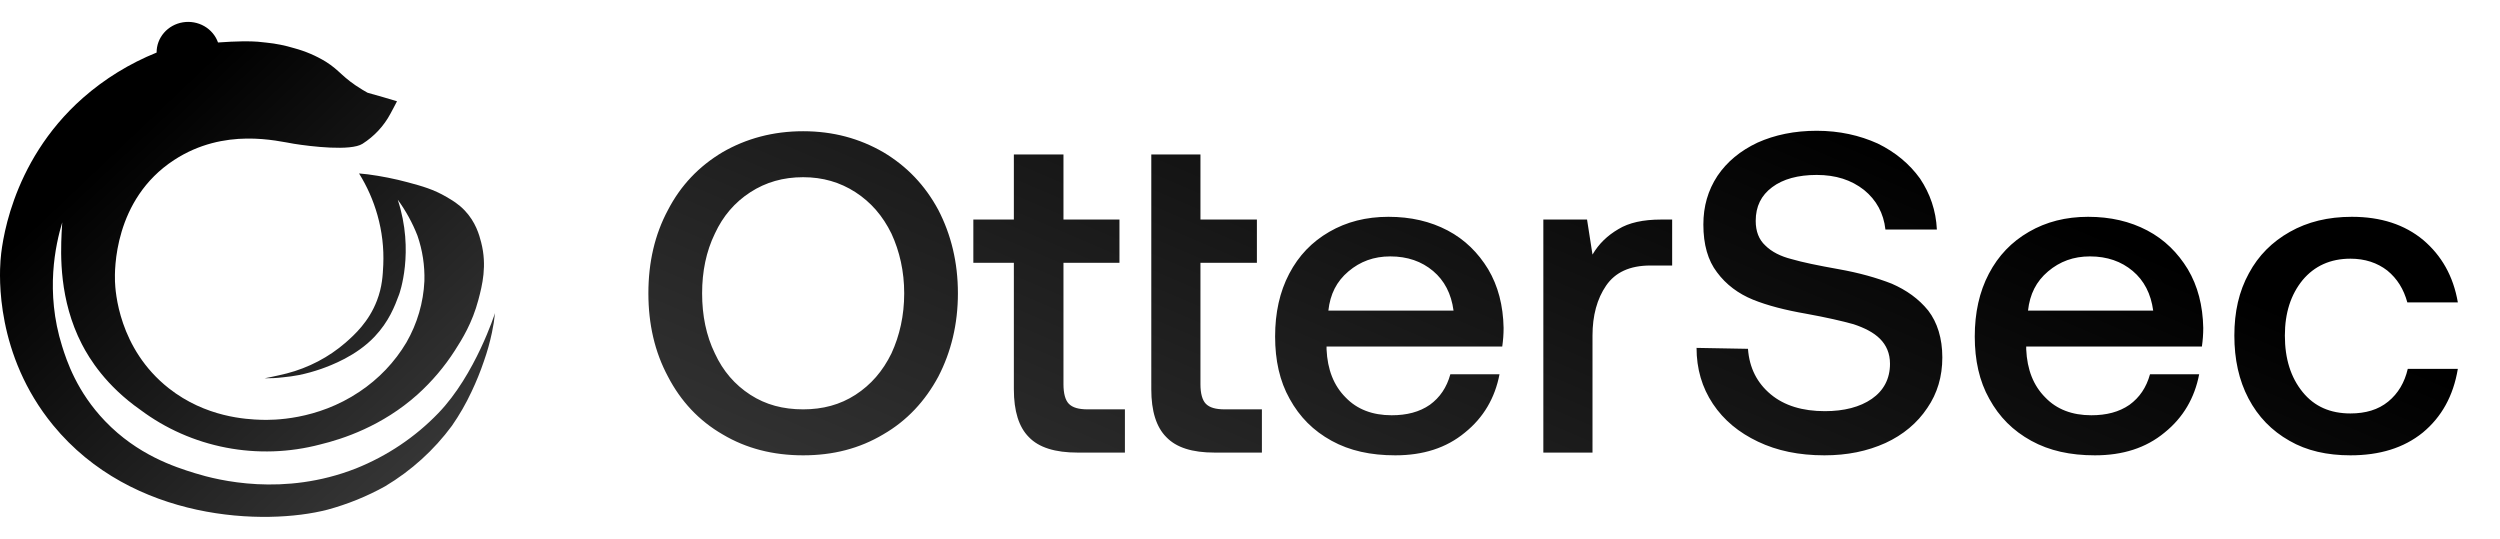 <svg width="116" height="25" viewBox="0 0 116 25" fill="none" xmlns="http://www.w3.org/2000/svg">
<path d="M16.509 21.739C17.962 21.158 19.268 20.282 20.338 19.17C22.06 17.387 22.968 14.527 22.968 14.527C22.938 14.831 22.891 15.133 22.826 15.431C22.732 15.88 22.608 16.322 22.455 16.755C22.291 17.24 22.098 17.715 21.877 18.179C21.62 18.729 21.316 19.257 20.968 19.758C20.14 20.881 19.089 21.834 17.875 22.561C17.03 23.031 16.128 23.397 15.189 23.651C12.32 24.392 6.145 24.215 2.464 19.73C-0.215 16.464 -0.027 12.798 0.023 12.097C0.059 11.575 0.406 7.579 3.848 4.543C4.855 3.658 6.011 2.946 7.267 2.439C7.264 2.103 7.386 1.778 7.609 1.521C7.832 1.264 8.143 1.092 8.485 1.036C8.828 0.98 9.18 1.043 9.479 1.214C9.778 1.386 10.004 1.654 10.116 1.971C10.965 1.909 11.626 1.906 11.955 1.935C12.15 1.951 12.376 1.979 12.376 1.979C12.806 2.023 13.231 2.109 13.644 2.234C14.161 2.372 14.655 2.582 15.109 2.858C15.79 3.282 15.873 3.596 16.814 4.163C16.915 4.225 16.999 4.272 17.053 4.302L17.421 4.407C17.6 4.458 17.695 4.484 17.776 4.507C17.929 4.55 18.147 4.613 18.421 4.699C18.355 4.827 18.299 4.933 18.259 5.009C18.175 5.165 18.111 5.281 18.111 5.285C17.811 5.846 17.366 6.324 16.82 6.672C16.273 7.019 14.424 6.796 13.644 6.672C12.864 6.547 10.413 5.9 8.077 7.425C5.265 9.26 5.317 12.569 5.335 13.058C5.351 13.49 5.495 16.175 7.832 18.016C9.552 19.371 11.447 19.457 12.121 19.479C12.631 19.495 14.691 19.511 16.676 18.179C17.572 17.583 18.318 16.8 18.858 15.889C19.361 15.015 19.647 14.04 19.692 13.041C19.713 12.327 19.605 11.614 19.371 10.936C19.14 10.344 18.832 9.783 18.455 9.265C19.251 11.679 18.52 13.66 18.52 13.66C18.313 14.219 18.043 14.919 17.385 15.617C16.531 16.522 15.353 16.956 14.912 17.114C14.575 17.232 14.23 17.328 13.879 17.401C13.61 17.455 13.404 17.477 13.122 17.508L13.11 17.509C12.833 17.542 12.554 17.556 12.275 17.553C12.275 17.553 12.802 17.454 13.307 17.327C14.32 17.064 15.254 16.575 16.034 15.899C16.449 15.534 17.11 14.938 17.49 13.948C17.736 13.308 17.761 12.772 17.784 12.285L17.784 12.282C17.817 11.508 17.726 10.733 17.515 9.985C17.324 9.305 17.036 8.653 16.66 8.048L17.066 8.089C17.694 8.172 18.316 8.296 18.926 8.46C19.593 8.64 20.114 8.784 20.723 9.141C20.999 9.303 21.274 9.465 21.557 9.76C22.076 10.304 22.239 10.905 22.326 11.246C22.605 12.325 22.377 13.233 22.198 13.908C21.911 14.994 21.44 15.741 21.108 16.26C20.627 17.012 20.044 17.699 19.375 18.303C17.734 19.774 15.905 20.37 14.853 20.624C13.428 20.999 11.933 21.049 10.486 20.769C9.038 20.49 7.678 19.889 6.512 19.015C4.921 17.9 4.15 16.651 3.8 15.972C2.739 13.916 2.813 11.804 2.859 10.806C2.872 10.517 2.888 10.34 2.888 10.317C2.579 11.343 2.087 13.537 2.881 16.061C3.092 16.735 3.561 18.171 4.877 19.542C6.38 21.109 8.101 21.664 9.047 21.956C10.133 22.293 13.164 23.049 16.509 21.739Z" fill="url(#paint0_linear_211_35)"/>
<path d="M43.539 17.473C42.926 18.613 42.082 19.521 40.983 20.155C39.885 20.81 38.66 21.127 37.266 21.127C35.872 21.127 34.626 20.81 33.528 20.155C32.43 19.521 31.585 18.613 30.994 17.473C30.381 16.332 30.085 15.044 30.085 13.608C30.085 12.172 30.381 10.883 30.994 9.743C31.585 8.602 32.43 7.715 33.528 7.061C34.626 6.427 35.872 6.089 37.266 6.089C38.66 6.089 39.885 6.427 40.983 7.061C42.082 7.715 42.926 8.602 43.539 9.743C44.13 10.883 44.447 12.172 44.447 13.608C44.447 15.044 44.13 16.332 43.539 17.473ZM33.169 16.396C33.549 17.22 34.098 17.853 34.816 18.318C35.534 18.782 36.337 18.994 37.266 18.994C38.174 18.994 38.977 18.782 39.695 18.318C40.413 17.853 40.962 17.22 41.364 16.396C41.744 15.572 41.955 14.643 41.955 13.608C41.955 12.594 41.744 11.665 41.364 10.841C40.962 10.018 40.413 9.384 39.695 8.919C38.977 8.455 38.174 8.222 37.266 8.222C36.337 8.222 35.534 8.455 34.816 8.919C34.098 9.384 33.549 10.018 33.169 10.841C32.768 11.665 32.578 12.594 32.578 13.608C32.578 14.643 32.768 15.572 33.169 16.396ZM47.043 12.193H45.163V10.187H47.043V7.166H49.345V10.187H51.943V12.193H49.345V17.832C49.345 18.254 49.429 18.571 49.598 18.74C49.767 18.909 50.042 18.994 50.464 18.994H52.196V21H50C48.965 21 48.204 20.768 47.74 20.282C47.275 19.817 47.043 19.078 47.043 18.064V12.193ZM53.42 7.166H55.701V10.187H58.32V12.193H55.701V17.832C55.701 18.254 55.786 18.571 55.955 18.74C56.124 18.909 56.398 18.994 56.821 18.994H58.552V21H56.356C55.321 21 54.582 20.768 54.117 20.282C53.653 19.817 53.42 19.078 53.42 18.064V7.166ZM59.82 12.7C60.263 11.855 60.876 11.221 61.678 10.757C62.481 10.292 63.389 10.06 64.424 10.06C65.459 10.06 66.367 10.271 67.17 10.693C67.972 11.116 68.585 11.728 69.049 12.489C69.514 13.27 69.746 14.178 69.767 15.213C69.767 15.509 69.746 15.783 69.704 16.079H61.552V16.206C61.594 17.156 61.89 17.895 62.439 18.444C62.967 18.994 63.685 19.268 64.572 19.268C65.269 19.268 65.86 19.12 66.346 18.782C66.811 18.444 67.127 17.98 67.296 17.367H69.577C69.366 18.465 68.838 19.374 67.972 20.071C67.106 20.789 66.029 21.127 64.741 21.127C63.6 21.127 62.629 20.916 61.784 20.451C60.939 19.986 60.306 19.353 59.841 18.508C59.376 17.684 59.165 16.713 59.165 15.614C59.165 14.516 59.376 13.545 59.82 12.7ZM67.444 14.411C67.339 13.629 67.022 13.017 66.494 12.573C65.966 12.13 65.311 11.897 64.508 11.897C63.748 11.897 63.115 12.13 62.566 12.594C62.016 13.059 61.721 13.65 61.636 14.411H67.444ZM77.588 10.187V12.32H76.575C75.624 12.32 74.948 12.636 74.526 13.249C74.104 13.861 73.892 14.643 73.892 15.572V21H71.611V10.187H73.639L73.892 11.813C74.188 11.306 74.589 10.926 75.096 10.63C75.582 10.334 76.237 10.187 77.082 10.187H77.588ZM81.106 16.185C81.17 17.072 81.529 17.769 82.162 18.297C82.796 18.825 83.641 19.078 84.675 19.078C85.562 19.078 86.302 18.888 86.851 18.508C87.4 18.128 87.696 17.578 87.696 16.881C87.696 16.396 87.527 16.016 87.231 15.72C86.935 15.424 86.513 15.213 86.006 15.044C85.478 14.896 84.739 14.727 83.81 14.558C82.838 14.389 82.014 14.178 81.338 13.904C80.663 13.629 80.092 13.207 79.67 12.636C79.248 12.087 79.036 11.348 79.036 10.419C79.036 9.574 79.248 8.835 79.691 8.159C80.135 7.504 80.747 6.997 81.55 6.617C82.352 6.258 83.26 6.068 84.295 6.068C85.351 6.068 86.281 6.279 87.125 6.659C87.949 7.061 88.604 7.61 89.09 8.286C89.554 8.983 89.829 9.764 89.871 10.651H87.484C87.4 9.891 87.062 9.278 86.492 8.814C85.9 8.349 85.182 8.117 84.295 8.117C83.429 8.117 82.732 8.307 82.226 8.687C81.719 9.067 81.465 9.574 81.465 10.25C81.465 10.736 81.613 11.116 81.909 11.39C82.204 11.686 82.627 11.897 83.134 12.024C83.641 12.172 84.359 12.32 85.309 12.489C86.26 12.658 87.083 12.89 87.78 13.164C88.456 13.46 89.026 13.861 89.47 14.411C89.892 14.96 90.124 15.699 90.124 16.586C90.124 17.473 89.892 18.254 89.427 18.93C88.963 19.627 88.308 20.176 87.484 20.556C86.64 20.937 85.71 21.127 84.654 21.127C83.472 21.127 82.458 20.916 81.571 20.493C80.684 20.071 79.987 19.5 79.48 18.74C78.973 17.98 78.72 17.114 78.72 16.142L81.106 16.185ZM92.284 12.7C92.727 11.855 93.34 11.221 94.142 10.757C94.945 10.292 95.853 10.06 96.888 10.06C97.923 10.06 98.831 10.271 99.633 10.693C100.436 11.116 101.048 11.728 101.513 12.489C101.978 13.27 102.21 14.178 102.231 15.213C102.231 15.509 102.21 15.783 102.168 16.079H94.016V16.206C94.058 17.156 94.353 17.895 94.903 18.444C95.43 18.994 96.149 19.268 97.036 19.268C97.733 19.268 98.324 19.12 98.81 18.782C99.274 18.444 99.591 17.98 99.76 17.367H102.041C101.83 18.465 101.302 19.374 100.436 20.071C99.57 20.789 98.493 21.127 97.205 21.127C96.064 21.127 95.093 20.916 94.248 20.451C93.403 19.986 92.769 19.353 92.305 18.508C91.84 17.684 91.629 16.713 91.629 15.614C91.629 14.516 91.84 13.545 92.284 12.7ZM99.908 14.411C99.802 13.629 99.486 13.017 98.958 12.573C98.43 12.13 97.775 11.897 96.972 11.897C96.212 11.897 95.578 12.13 95.029 12.594C94.48 13.059 94.184 13.65 94.1 14.411H99.908ZM112.418 20.071C111.531 20.789 110.411 21.127 109.06 21.127C107.982 21.127 107.032 20.916 106.229 20.451C105.406 19.986 104.772 19.331 104.329 18.487C103.885 17.642 103.674 16.67 103.674 15.572C103.674 14.474 103.885 13.524 104.35 12.679C104.793 11.855 105.427 11.221 106.251 10.757C107.074 10.292 108.025 10.06 109.123 10.06C110.475 10.06 111.573 10.419 112.439 11.137C113.284 11.855 113.833 12.805 114.044 14.03H111.7C111.531 13.418 111.235 12.932 110.77 12.552C110.306 12.193 109.735 12.003 109.06 12.003C108.13 12.003 107.391 12.341 106.842 12.995C106.293 13.671 106.018 14.516 106.018 15.572C106.018 16.649 106.293 17.515 106.842 18.191C107.391 18.867 108.13 19.184 109.06 19.184C109.756 19.184 110.348 19.015 110.812 18.634C111.277 18.254 111.573 17.747 111.721 17.114H114.044C113.833 18.381 113.284 19.353 112.418 20.071Z" fill="url(#paint1_linear_211_35)"/>
<defs>
<linearGradient id="paint0_linear_211_35" x1="11.484" y1="1.016" x2="44.88" y2="36.26" gradientUnits="userSpaceOnUse">
<stop/>
<stop offset="1" stop-opacity="0.5"/>
</linearGradient>
<linearGradient id="paint1_linear_211_35" x1="72.304" y1="-6.0387e-05" x2="37.773" y2="80.689" gradientUnits="userSpaceOnUse">
<stop/>
<stop offset="1" stop-opacity="0.5"/>
</linearGradient>
</defs>
</svg>